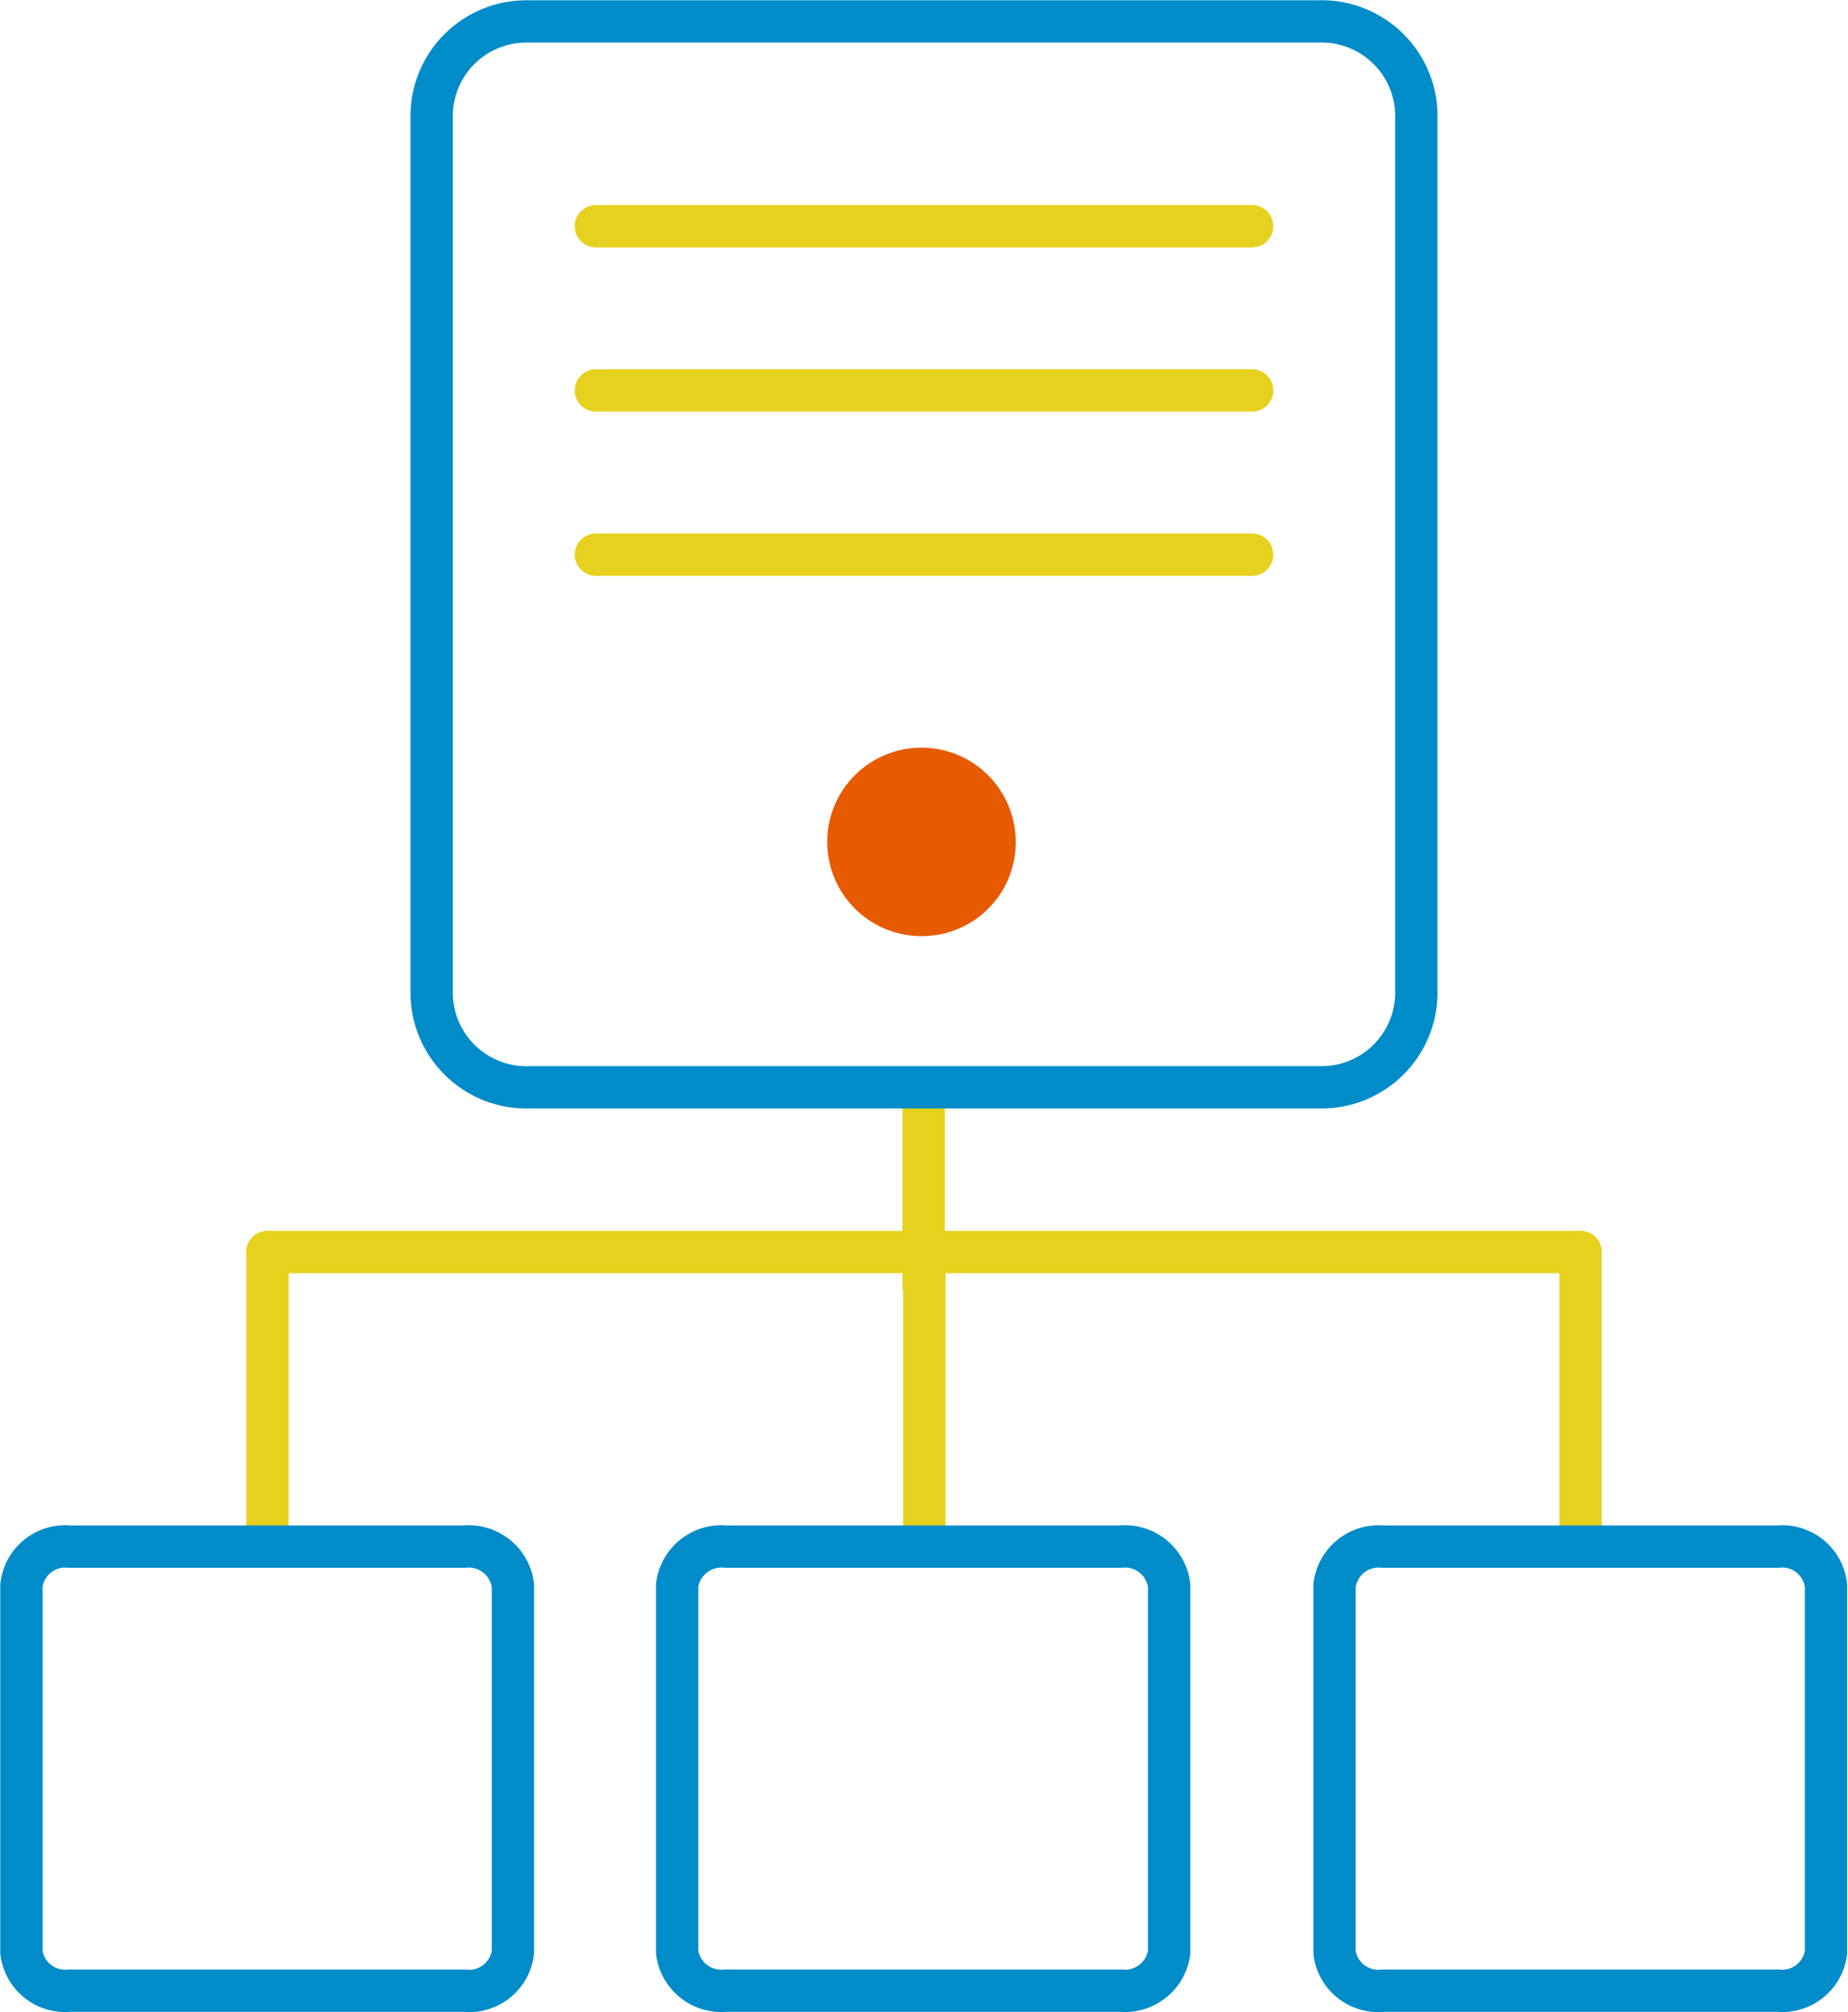 <?xml version="1.0" encoding="UTF-8"?> <svg xmlns="http://www.w3.org/2000/svg" viewBox="0 0 32.75 35.66"><defs><style>.cls-1,.cls-3{fill:none;stroke-width:0.75px;}.cls-1{stroke:#e6d21e;stroke-linecap:round;stroke-linejoin:round;}.cls-2{fill:#e65a00;}.cls-3{stroke:#008cc8;stroke-miterlimit:10;}</style></defs><title>superracunalnisko-omrezje</title><g id="Layer_2" data-name="Layer 2"><g id="modra"><line class="cls-1" x1="22.19" y1="4.01" x2="10.56" y2="4.01"></line><line class="cls-1" x1="22.19" y1="6.92" x2="10.56" y2="6.92"></line><line class="cls-1" x1="22.19" y1="9.83" x2="10.56" y2="9.83"></line><line class="cls-1" x1="28.01" y1="22.19" x2="4.74" y2="22.19"></line><line class="cls-1" x1="4.74" y1="27.28" x2="4.74" y2="22.19"></line><line class="cls-1" x1="16.38" y1="27.28" x2="16.38" y2="22.19"></line><line class="cls-1" x1="28.01" y1="27.28" x2="28.01" y2="22.19"></line><line class="cls-1" x1="16.37" y1="22.79" x2="16.37" y2="19.28"></line><path class="cls-2" d="M16.37,16.59A1.67,1.67,0,1,1,18,14.92,1.66,1.66,0,0,1,16.37,16.59Z"></path><path class="cls-3" d="M7.65,17.63V2A1.68,1.68,0,0,1,9.36.38h14A1.68,1.68,0,0,1,25.1,2V17.63a1.68,1.68,0,0,1-1.71,1.64h-14A1.68,1.68,0,0,1,7.65,17.63Z"></path><path class="cls-3" d="M12,34.6V28.1a.79.79,0,0,1,.86-.69h7a.79.79,0,0,1,.86.69v6.5a.79.79,0,0,1-.86.68h-7A.79.79,0,0,1,12,34.6Z"></path><path class="cls-3" d="M23.65,34.6V28.1a.79.79,0,0,1,.86-.69h7a.78.78,0,0,1,.85.69v6.5a.78.78,0,0,1-.85.68h-7A.78.78,0,0,1,23.65,34.6Z"></path><path class="cls-3" d="M.38,34.6V28.1a.78.78,0,0,1,.85-.69h7a.79.79,0,0,1,.86.69v6.5a.78.78,0,0,1-.86.68h-7A.78.78,0,0,1,.38,34.6Z"></path></g></g></svg> 